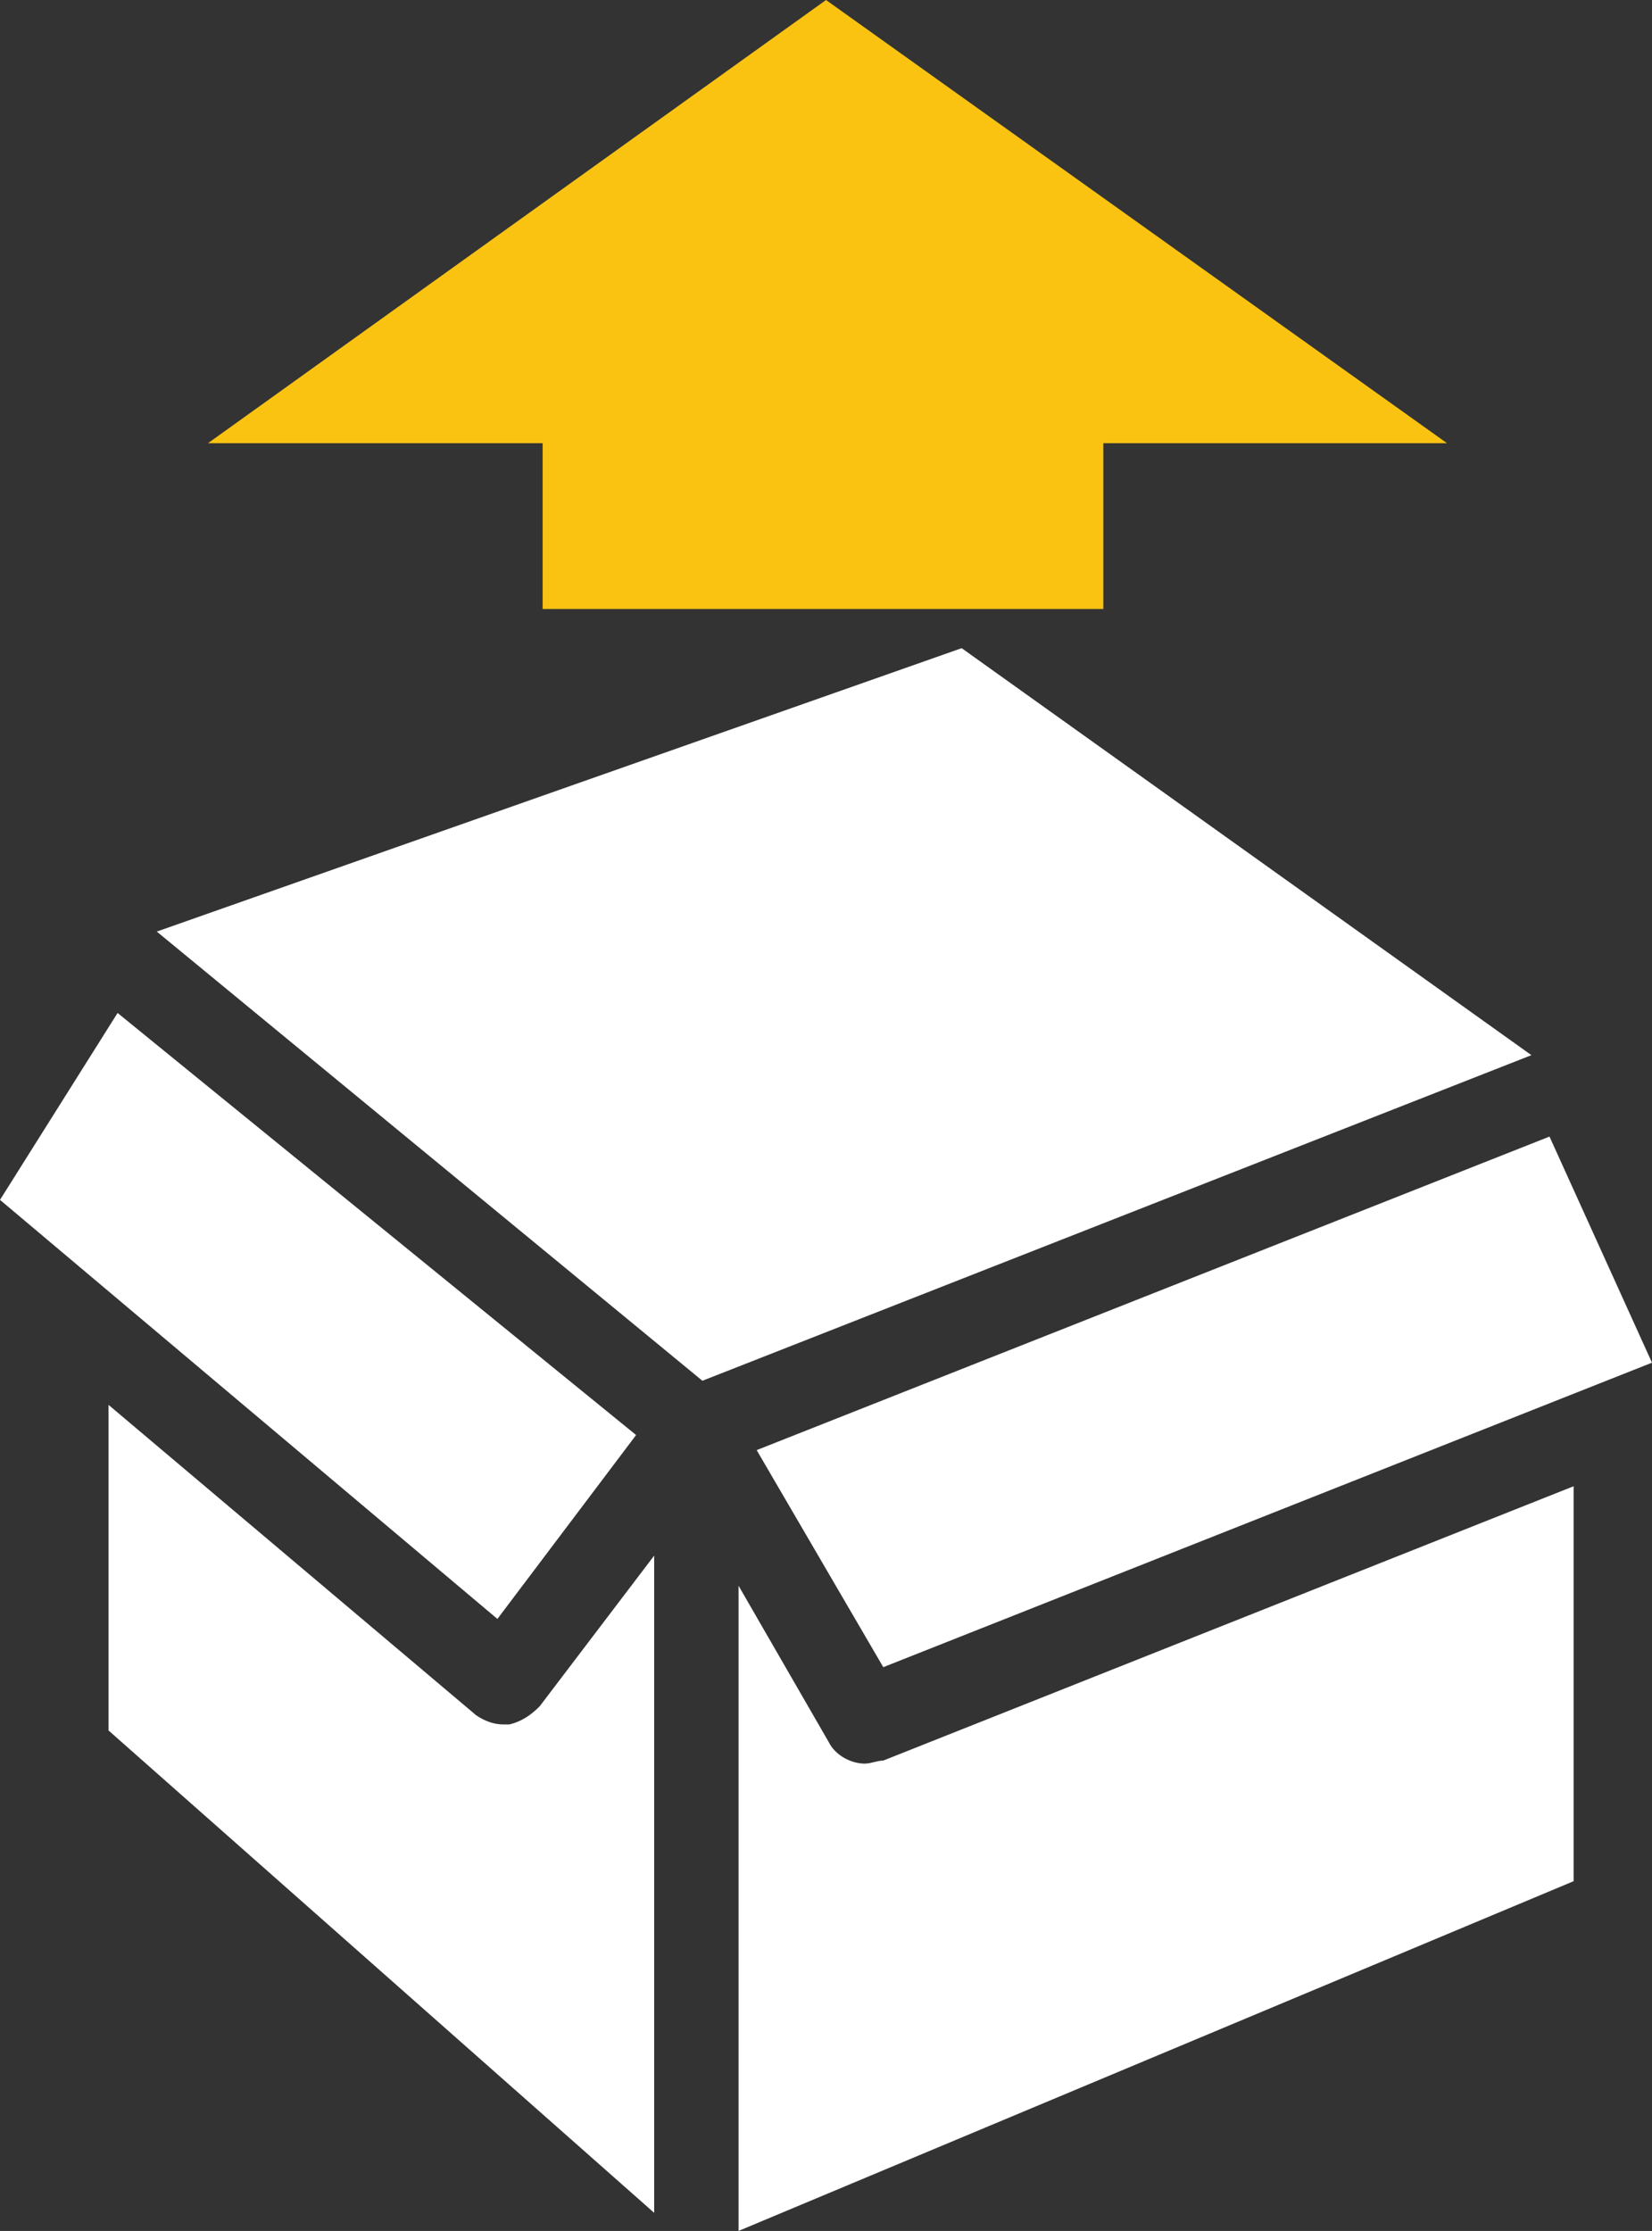 <?xml version="1.0" encoding="UTF-8"?>
<!DOCTYPE svg PUBLIC "-//W3C//DTD SVG 1.1//EN" "http://www.w3.org/Graphics/SVG/1.1/DTD/svg11.dtd">
<!-- Creator: CorelDRAW 2019 (64-Bit) -->
<svg xmlns="http://www.w3.org/2000/svg" xml:space="preserve" width="4.658in" height="6.29in" version="1.1" style="shape-rendering:geometricPrecision; text-rendering:geometricPrecision; image-rendering:optimizeQuality; fill-rule:evenodd; clip-rule:evenodd"
viewBox="0 0 555.55 750.2"
 xmlns:xlink="http://www.w3.org/1999/xlink"
 xmlns:xodm="http://www.corel.com/coreldraw/odm/2003">
 <rect x="0" y="0" width="555.55" height="750.2" fill="#333333" stroke="none"/>
 <defs>
  <style type="text/css">
   <![CDATA[
    .fil1 {fill:#FAC312}
    .fil0 {fill:white}
   ]]>
  </style>
 </defs>
 <g id="Layer_x0020_1">
  <g id="_1957459614608">
   <g>
    <g>
     <polygon class="fil0" points="213.91,482.56 39.54,340.63 -0,403.48 167.27,544.4 "/>
     <polygon class="fil0" points="323.4,217.96 52.72,313.26 236.21,464.31 515,354.82 "/>
     <polygon class="fil0" points="297.04,560.62 555.55,458.23 521.08,382.2 254.46,487.63 "/>
     <path class="fil0" d="M290.95 593.06c-5.07,0 -10.14,-3.04 -12.17,-7.1l-30.41 -52.72 0 216.95 280.82 -117.6 0 -132.81 -232.16 92.25c-2.03,0 -4.06,1.01 -6.08,1.01z"/>
     <path class="fil0" d="M171.33 579.88c-1.01,0 -1.01,0 -2.03,0 -3.04,0 -6.08,-1.01 -9.12,-3.04l-123.68 -104.42 0 109.49 183.49 162.2 0 -221 -38.52 50.69c-3.04,3.04 -6.08,5.07 -10.14,6.08z"/>
     <polygon class="fil1" points="182.48,204.78 371.04,204.78 371.04,149.03 486.61,149.03 277.78,0 69.95,149.03 182.48,149.03 "/>
    </g>
   </g>
  </g>
 </g>
</svg>

